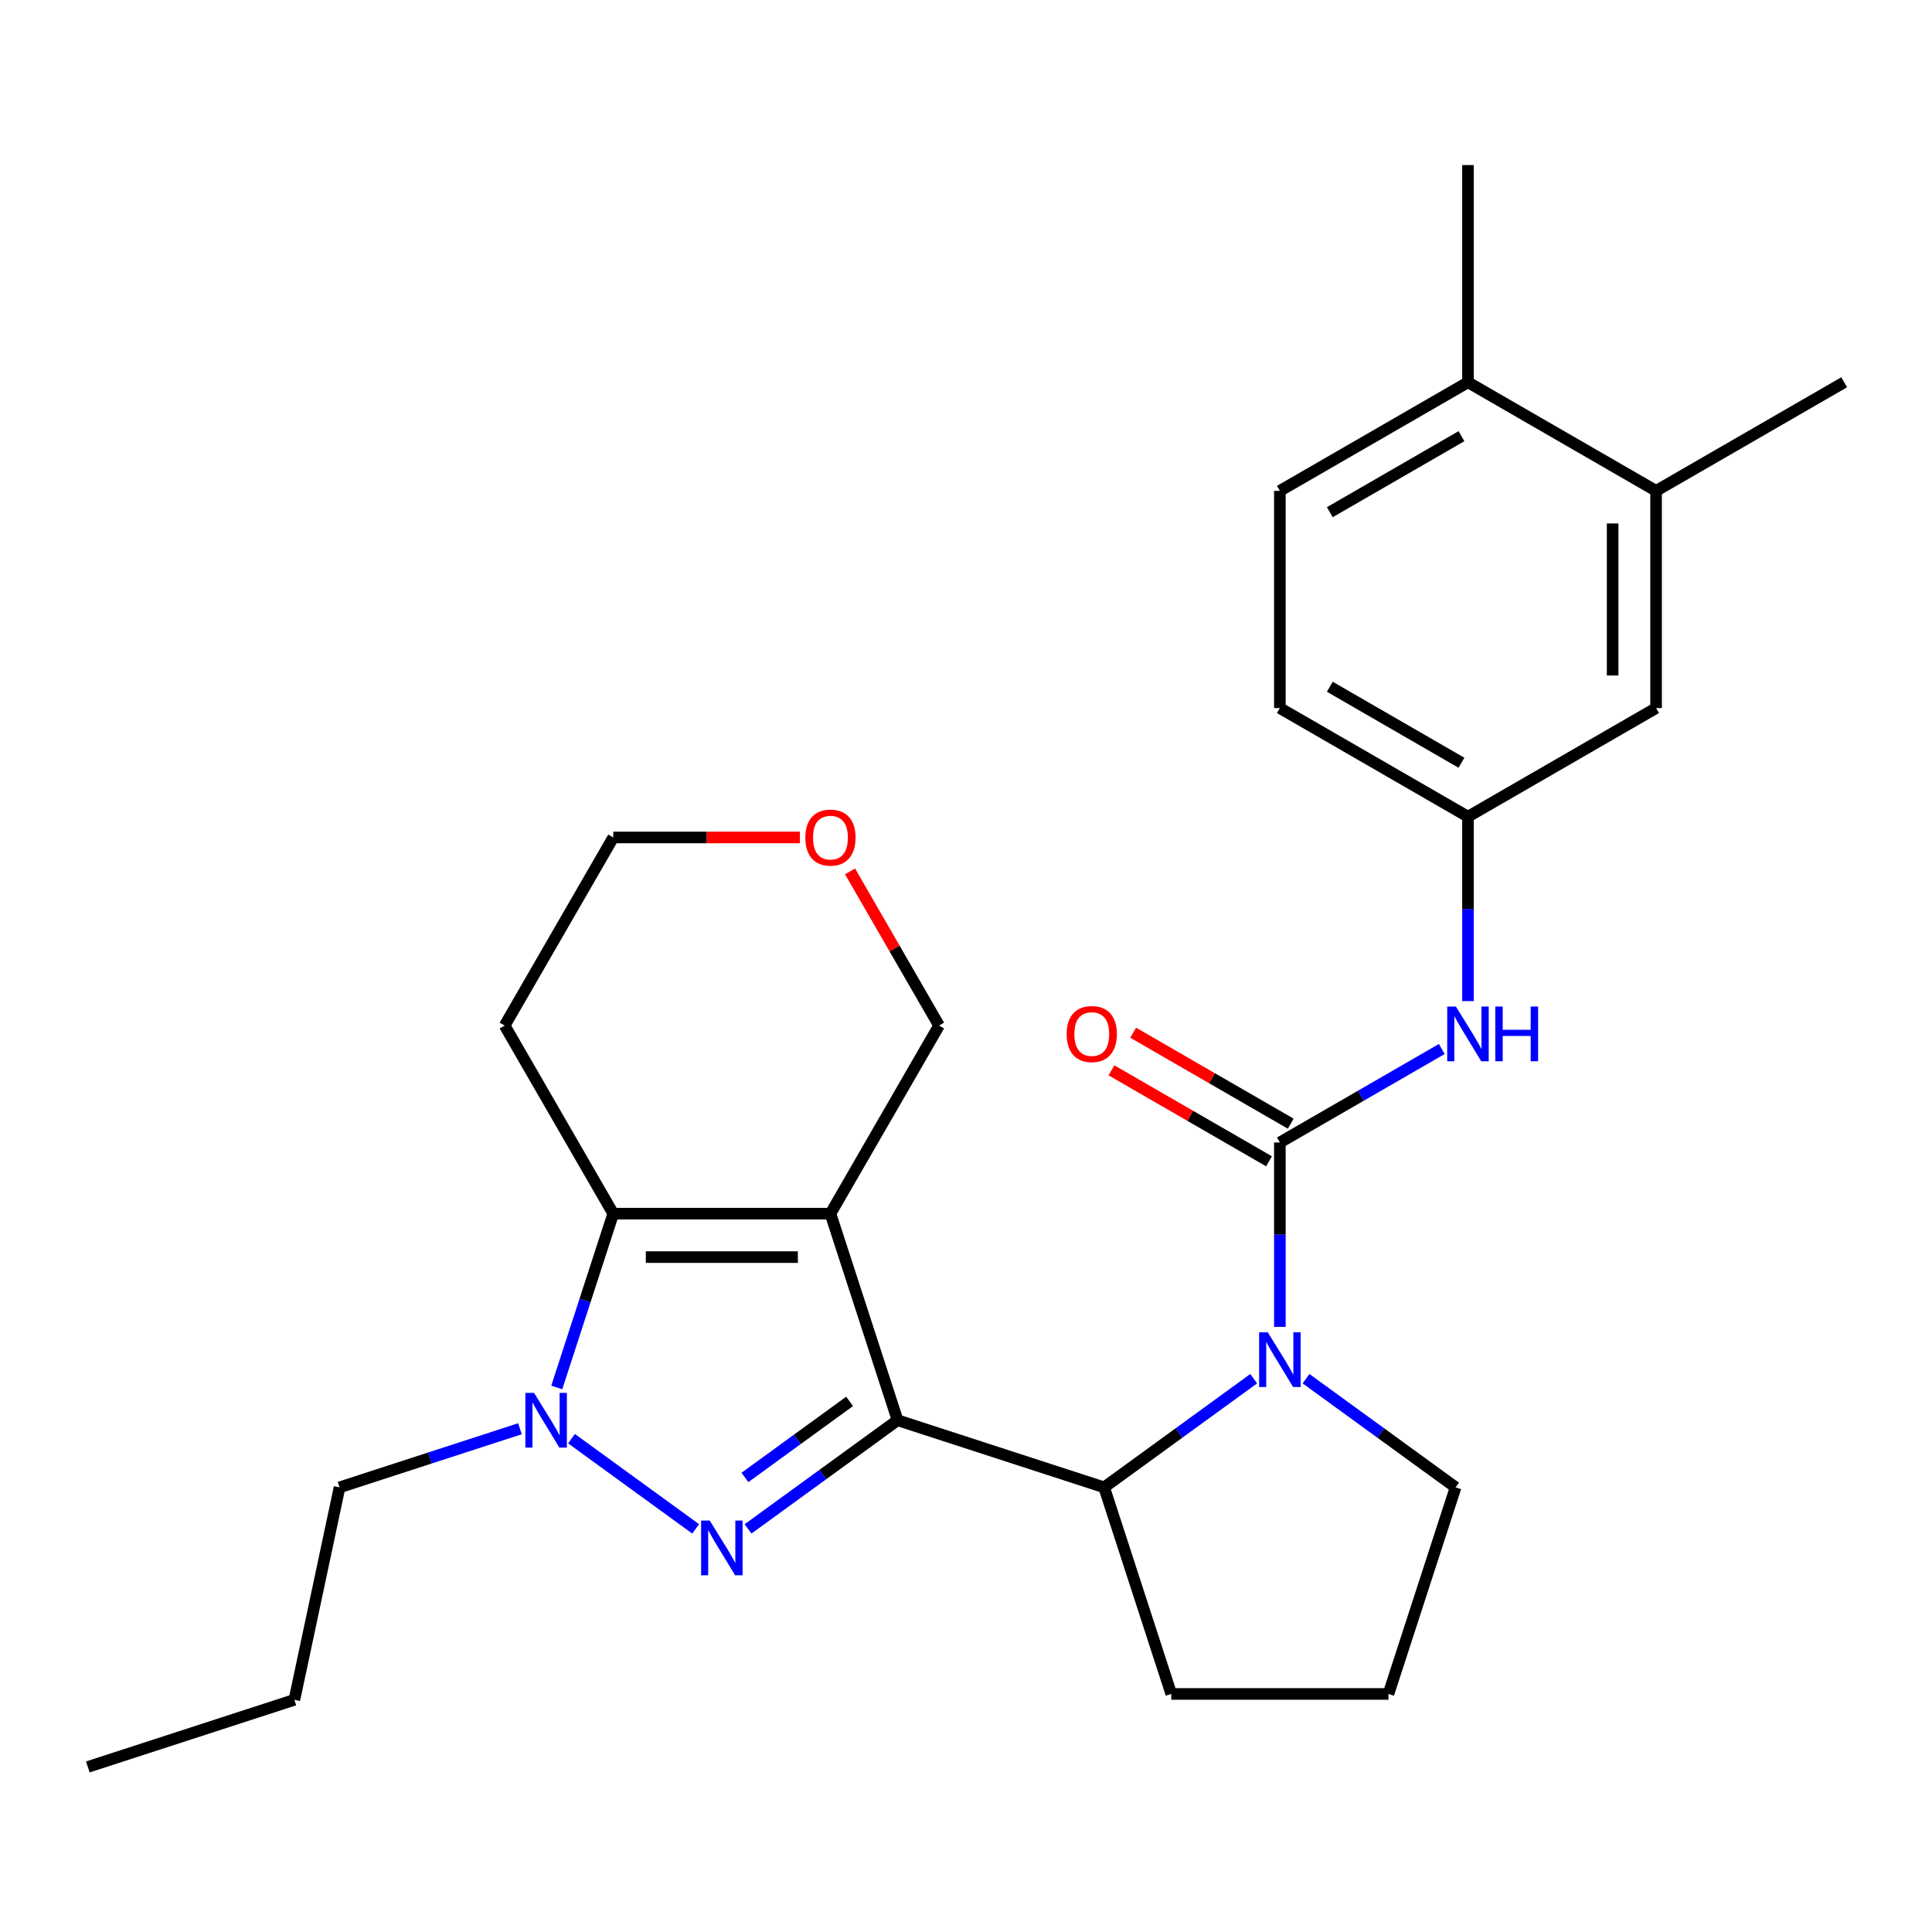<?xml version='1.0' encoding='iso-8859-1'?>
<svg version='1.1' baseProfile='full'
              xmlns='http://www.w3.org/2000/svg'
                      xmlns:rdkit='http://www.rdkit.org/xml'
                      xmlns:xlink='http://www.w3.org/1999/xlink'
                  xml:space='preserve'
width='1000px' height='1000px' viewBox='0 0 1000 1000'>
<!-- END OF HEADER -->
<rect style='opacity:1.0;fill:#FFFFFF;stroke:none' width='1000' height='1000' x='0' y='0'> </rect>
<path class='bond-0' d='M 464.581,735.113 L 429.84,628.191' style='fill:none;fill-rule:evenodd;stroke:#000000;stroke-width:6px;stroke-linecap:butt;stroke-linejoin:miter;stroke-opacity:1' />
<path class='bond-1' d='M 464.581,735.113 L 425.88,763.232' style='fill:none;fill-rule:evenodd;stroke:#000000;stroke-width:6px;stroke-linecap:butt;stroke-linejoin:miter;stroke-opacity:1' />
<path class='bond-1' d='M 425.88,763.232 L 387.178,791.35' style='fill:none;fill-rule:evenodd;stroke:#0000FF;stroke-width:6px;stroke-linecap:butt;stroke-linejoin:miter;stroke-opacity:1' />
<path class='bond-1' d='M 439.754,725.358 L 412.663,745.041' style='fill:none;fill-rule:evenodd;stroke:#000000;stroke-width:6px;stroke-linecap:butt;stroke-linejoin:miter;stroke-opacity:1' />
<path class='bond-1' d='M 412.663,745.041 L 385.572,764.724' style='fill:none;fill-rule:evenodd;stroke:#0000FF;stroke-width:6px;stroke-linecap:butt;stroke-linejoin:miter;stroke-opacity:1' />
<path class='bond-6' d='M 464.581,735.113 L 571.503,769.855' style='fill:none;fill-rule:evenodd;stroke:#000000;stroke-width:6px;stroke-linecap:butt;stroke-linejoin:miter;stroke-opacity:1' />
<path class='bond-3' d='M 429.84,628.191 L 317.415,628.191' style='fill:none;fill-rule:evenodd;stroke:#000000;stroke-width:6px;stroke-linecap:butt;stroke-linejoin:miter;stroke-opacity:1' />
<path class='bond-3' d='M 412.976,650.676 L 334.279,650.676' style='fill:none;fill-rule:evenodd;stroke:#000000;stroke-width:6px;stroke-linecap:butt;stroke-linejoin:miter;stroke-opacity:1' />
<path class='bond-13' d='M 429.84,628.191 L 486.052,530.828' style='fill:none;fill-rule:evenodd;stroke:#000000;stroke-width:6px;stroke-linecap:butt;stroke-linejoin:miter;stroke-opacity:1' />
<path class='bond-2' d='M 360.077,791.35 L 295.806,744.654' style='fill:none;fill-rule:evenodd;stroke:#0000FF;stroke-width:6px;stroke-linecap:butt;stroke-linejoin:miter;stroke-opacity:1' />
<path class='bond-18' d='M 269.123,739.516 L 222.437,754.685' style='fill:none;fill-rule:evenodd;stroke:#0000FF;stroke-width:6px;stroke-linecap:butt;stroke-linejoin:miter;stroke-opacity:1' />
<path class='bond-18' d='M 222.437,754.685 L 175.751,769.855' style='fill:none;fill-rule:evenodd;stroke:#000000;stroke-width:6px;stroke-linecap:butt;stroke-linejoin:miter;stroke-opacity:1' />
<path class='bond-27' d='M 288.188,718.143 L 302.801,673.167' style='fill:none;fill-rule:evenodd;stroke:#0000FF;stroke-width:6px;stroke-linecap:butt;stroke-linejoin:miter;stroke-opacity:1' />
<path class='bond-27' d='M 302.801,673.167 L 317.415,628.191' style='fill:none;fill-rule:evenodd;stroke:#000000;stroke-width:6px;stroke-linecap:butt;stroke-linejoin:miter;stroke-opacity:1' />
<path class='bond-14' d='M 317.415,628.191 L 261.203,530.828' style='fill:none;fill-rule:evenodd;stroke:#000000;stroke-width:6px;stroke-linecap:butt;stroke-linejoin:miter;stroke-opacity:1' />
<path class='bond-4' d='M 648.906,713.618 L 610.205,741.736' style='fill:none;fill-rule:evenodd;stroke:#0000FF;stroke-width:6px;stroke-linecap:butt;stroke-linejoin:miter;stroke-opacity:1' />
<path class='bond-4' d='M 610.205,741.736 L 571.503,769.855' style='fill:none;fill-rule:evenodd;stroke:#000000;stroke-width:6px;stroke-linecap:butt;stroke-linejoin:miter;stroke-opacity:1' />
<path class='bond-5' d='M 662.457,686.802 L 662.457,639.075' style='fill:none;fill-rule:evenodd;stroke:#0000FF;stroke-width:6px;stroke-linecap:butt;stroke-linejoin:miter;stroke-opacity:1' />
<path class='bond-5' d='M 662.457,639.075 L 662.457,591.348' style='fill:none;fill-rule:evenodd;stroke:#000000;stroke-width:6px;stroke-linecap:butt;stroke-linejoin:miter;stroke-opacity:1' />
<path class='bond-17' d='M 676.008,713.618 L 714.709,741.736' style='fill:none;fill-rule:evenodd;stroke:#0000FF;stroke-width:6px;stroke-linecap:butt;stroke-linejoin:miter;stroke-opacity:1' />
<path class='bond-17' d='M 714.709,741.736 L 753.411,769.855' style='fill:none;fill-rule:evenodd;stroke:#000000;stroke-width:6px;stroke-linecap:butt;stroke-linejoin:miter;stroke-opacity:1' />
<path class='bond-7' d='M 662.457,591.348 L 704.363,567.154' style='fill:none;fill-rule:evenodd;stroke:#000000;stroke-width:6px;stroke-linecap:butt;stroke-linejoin:miter;stroke-opacity:1' />
<path class='bond-7' d='M 704.363,567.154 L 746.269,542.959' style='fill:none;fill-rule:evenodd;stroke:#0000FF;stroke-width:6px;stroke-linecap:butt;stroke-linejoin:miter;stroke-opacity:1' />
<path class='bond-8' d='M 668.078,581.612 L 627.302,558.07' style='fill:none;fill-rule:evenodd;stroke:#000000;stroke-width:6px;stroke-linecap:butt;stroke-linejoin:miter;stroke-opacity:1' />
<path class='bond-8' d='M 627.302,558.07 L 586.526,534.528' style='fill:none;fill-rule:evenodd;stroke:#FF0000;stroke-width:6px;stroke-linecap:butt;stroke-linejoin:miter;stroke-opacity:1' />
<path class='bond-8' d='M 656.836,601.084 L 616.06,577.542' style='fill:none;fill-rule:evenodd;stroke:#000000;stroke-width:6px;stroke-linecap:butt;stroke-linejoin:miter;stroke-opacity:1' />
<path class='bond-8' d='M 616.06,577.542 L 575.284,554' style='fill:none;fill-rule:evenodd;stroke:#FF0000;stroke-width:6px;stroke-linecap:butt;stroke-linejoin:miter;stroke-opacity:1' />
<path class='bond-20' d='M 571.503,769.855 L 606.245,876.777' style='fill:none;fill-rule:evenodd;stroke:#000000;stroke-width:6px;stroke-linecap:butt;stroke-linejoin:miter;stroke-opacity:1' />
<path class='bond-10' d='M 759.82,518.165 L 759.82,470.438' style='fill:none;fill-rule:evenodd;stroke:#0000FF;stroke-width:6px;stroke-linecap:butt;stroke-linejoin:miter;stroke-opacity:1' />
<path class='bond-10' d='M 759.82,470.438 L 759.82,422.711' style='fill:none;fill-rule:evenodd;stroke:#000000;stroke-width:6px;stroke-linecap:butt;stroke-linejoin:miter;stroke-opacity:1' />
<path class='bond-9' d='M 857.183,254.073 L 857.183,366.498' style='fill:none;fill-rule:evenodd;stroke:#000000;stroke-width:6px;stroke-linecap:butt;stroke-linejoin:miter;stroke-opacity:1' />
<path class='bond-9' d='M 834.698,270.937 L 834.698,349.635' style='fill:none;fill-rule:evenodd;stroke:#000000;stroke-width:6px;stroke-linecap:butt;stroke-linejoin:miter;stroke-opacity:1' />
<path class='bond-23' d='M 857.183,254.073 L 954.545,197.861' style='fill:none;fill-rule:evenodd;stroke:#000000;stroke-width:6px;stroke-linecap:butt;stroke-linejoin:miter;stroke-opacity:1' />
<path class='bond-30' d='M 857.183,254.073 L 759.82,197.861' style='fill:none;fill-rule:evenodd;stroke:#000000;stroke-width:6px;stroke-linecap:butt;stroke-linejoin:miter;stroke-opacity:1' />
<path class='bond-11' d='M 759.82,422.711 L 857.183,366.498' style='fill:none;fill-rule:evenodd;stroke:#000000;stroke-width:6px;stroke-linecap:butt;stroke-linejoin:miter;stroke-opacity:1' />
<path class='bond-19' d='M 759.82,422.711 L 662.457,366.498' style='fill:none;fill-rule:evenodd;stroke:#000000;stroke-width:6px;stroke-linecap:butt;stroke-linejoin:miter;stroke-opacity:1' />
<path class='bond-19' d='M 756.458,394.806 L 688.304,355.458' style='fill:none;fill-rule:evenodd;stroke:#000000;stroke-width:6px;stroke-linecap:butt;stroke-linejoin:miter;stroke-opacity:1' />
<path class='bond-12' d='M 759.82,197.861 L 662.457,254.073' style='fill:none;fill-rule:evenodd;stroke:#000000;stroke-width:6px;stroke-linecap:butt;stroke-linejoin:miter;stroke-opacity:1' />
<path class='bond-12' d='M 756.458,225.765 L 688.304,265.114' style='fill:none;fill-rule:evenodd;stroke:#000000;stroke-width:6px;stroke-linecap:butt;stroke-linejoin:miter;stroke-opacity:1' />
<path class='bond-24' d='M 759.82,197.861 L 759.82,85.436' style='fill:none;fill-rule:evenodd;stroke:#000000;stroke-width:6px;stroke-linecap:butt;stroke-linejoin:miter;stroke-opacity:1' />
<path class='bond-15' d='M 486.052,530.828 L 463.018,490.932' style='fill:none;fill-rule:evenodd;stroke:#000000;stroke-width:6px;stroke-linecap:butt;stroke-linejoin:miter;stroke-opacity:1' />
<path class='bond-15' d='M 463.018,490.932 L 439.984,451.036' style='fill:none;fill-rule:evenodd;stroke:#FF0000;stroke-width:6px;stroke-linecap:butt;stroke-linejoin:miter;stroke-opacity:1' />
<path class='bond-29' d='M 261.203,530.828 L 317.415,433.465' style='fill:none;fill-rule:evenodd;stroke:#000000;stroke-width:6px;stroke-linecap:butt;stroke-linejoin:miter;stroke-opacity:1' />
<path class='bond-22' d='M 414.029,433.465 L 365.722,433.465' style='fill:none;fill-rule:evenodd;stroke:#FF0000;stroke-width:6px;stroke-linecap:butt;stroke-linejoin:miter;stroke-opacity:1' />
<path class='bond-22' d='M 365.722,433.465 L 317.415,433.465' style='fill:none;fill-rule:evenodd;stroke:#000000;stroke-width:6px;stroke-linecap:butt;stroke-linejoin:miter;stroke-opacity:1' />
<path class='bond-16' d='M 662.457,254.073 L 662.457,366.498' style='fill:none;fill-rule:evenodd;stroke:#000000;stroke-width:6px;stroke-linecap:butt;stroke-linejoin:miter;stroke-opacity:1' />
<path class='bond-28' d='M 753.411,769.855 L 718.67,876.777' style='fill:none;fill-rule:evenodd;stroke:#000000;stroke-width:6px;stroke-linecap:butt;stroke-linejoin:miter;stroke-opacity:1' />
<path class='bond-25' d='M 175.751,769.855 L 152.377,879.823' style='fill:none;fill-rule:evenodd;stroke:#000000;stroke-width:6px;stroke-linecap:butt;stroke-linejoin:miter;stroke-opacity:1' />
<path class='bond-21' d='M 606.245,876.777 L 718.67,876.777' style='fill:none;fill-rule:evenodd;stroke:#000000;stroke-width:6px;stroke-linecap:butt;stroke-linejoin:miter;stroke-opacity:1' />
<path class='bond-26' d='M 152.377,879.823 L 45.455,914.564' style='fill:none;fill-rule:evenodd;stroke:#000000;stroke-width:6px;stroke-linecap:butt;stroke-linejoin:miter;stroke-opacity:1' />
<path  class='atom-2' d='M 367.367 787.035
L 376.647 802.035
Q 377.567 803.515, 379.047 806.195
Q 380.527 808.875, 380.607 809.035
L 380.607 787.035
L 384.367 787.035
L 384.367 815.355
L 380.487 815.355
L 370.527 798.955
Q 369.367 797.035, 368.127 794.835
Q 366.927 792.635, 366.567 791.955
L 366.567 815.355
L 362.887 815.355
L 362.887 787.035
L 367.367 787.035
' fill='#0000FF'/>
<path  class='atom-3' d='M 276.414 720.953
L 285.694 735.953
Q 286.614 737.433, 288.094 740.113
Q 289.574 742.793, 289.654 742.953
L 289.654 720.953
L 293.414 720.953
L 293.414 749.273
L 289.534 749.273
L 279.574 732.873
Q 278.414 730.953, 277.174 728.753
Q 275.974 726.553, 275.614 725.873
L 275.614 749.273
L 271.934 749.273
L 271.934 720.953
L 276.414 720.953
' fill='#0000FF'/>
<path  class='atom-5' d='M 656.197 689.613
L 665.477 704.613
Q 666.397 706.093, 667.877 708.773
Q 669.357 711.453, 669.437 711.613
L 669.437 689.613
L 673.197 689.613
L 673.197 717.933
L 669.317 717.933
L 659.357 701.533
Q 658.197 699.613, 656.957 697.413
Q 655.757 695.213, 655.397 694.533
L 655.397 717.933
L 651.717 717.933
L 651.717 689.613
L 656.197 689.613
' fill='#0000FF'/>
<path  class='atom-8' d='M 753.56 520.976
L 762.84 535.976
Q 763.76 537.456, 765.24 540.136
Q 766.72 542.816, 766.8 542.976
L 766.8 520.976
L 770.56 520.976
L 770.56 549.296
L 766.68 549.296
L 756.72 532.896
Q 755.56 530.976, 754.32 528.776
Q 753.12 526.576, 752.76 525.896
L 752.76 549.296
L 749.08 549.296
L 749.08 520.976
L 753.56 520.976
' fill='#0000FF'/>
<path  class='atom-8' d='M 773.96 520.976
L 777.8 520.976
L 777.8 533.016
L 792.28 533.016
L 792.28 520.976
L 796.12 520.976
L 796.12 549.296
L 792.28 549.296
L 792.28 536.216
L 777.8 536.216
L 777.8 549.296
L 773.96 549.296
L 773.96 520.976
' fill='#0000FF'/>
<path  class='atom-9' d='M 552.094 535.216
Q 552.094 528.416, 555.454 524.616
Q 558.814 520.816, 565.094 520.816
Q 571.374 520.816, 574.734 524.616
Q 578.094 528.416, 578.094 535.216
Q 578.094 542.096, 574.694 546.016
Q 571.294 549.896, 565.094 549.896
Q 558.854 549.896, 555.454 546.016
Q 552.094 542.136, 552.094 535.216
M 565.094 546.696
Q 569.414 546.696, 571.734 543.816
Q 574.094 540.896, 574.094 535.216
Q 574.094 529.656, 571.734 526.856
Q 569.414 524.016, 565.094 524.016
Q 560.774 524.016, 558.414 526.816
Q 556.094 529.616, 556.094 535.216
Q 556.094 540.936, 558.414 543.816
Q 560.774 546.696, 565.094 546.696
' fill='#FF0000'/>
<path  class='atom-16' d='M 416.84 433.545
Q 416.84 426.745, 420.2 422.945
Q 423.56 419.145, 429.84 419.145
Q 436.12 419.145, 439.48 422.945
Q 442.84 426.745, 442.84 433.545
Q 442.84 440.425, 439.44 444.345
Q 436.04 448.225, 429.84 448.225
Q 423.6 448.225, 420.2 444.345
Q 416.84 440.465, 416.84 433.545
M 429.84 445.025
Q 434.16 445.025, 436.48 442.145
Q 438.84 439.225, 438.84 433.545
Q 438.84 427.985, 436.48 425.185
Q 434.16 422.345, 429.84 422.345
Q 425.52 422.345, 423.16 425.145
Q 420.84 427.945, 420.84 433.545
Q 420.84 439.265, 423.16 442.145
Q 425.52 445.025, 429.84 445.025
' fill='#FF0000'/>
</svg>
